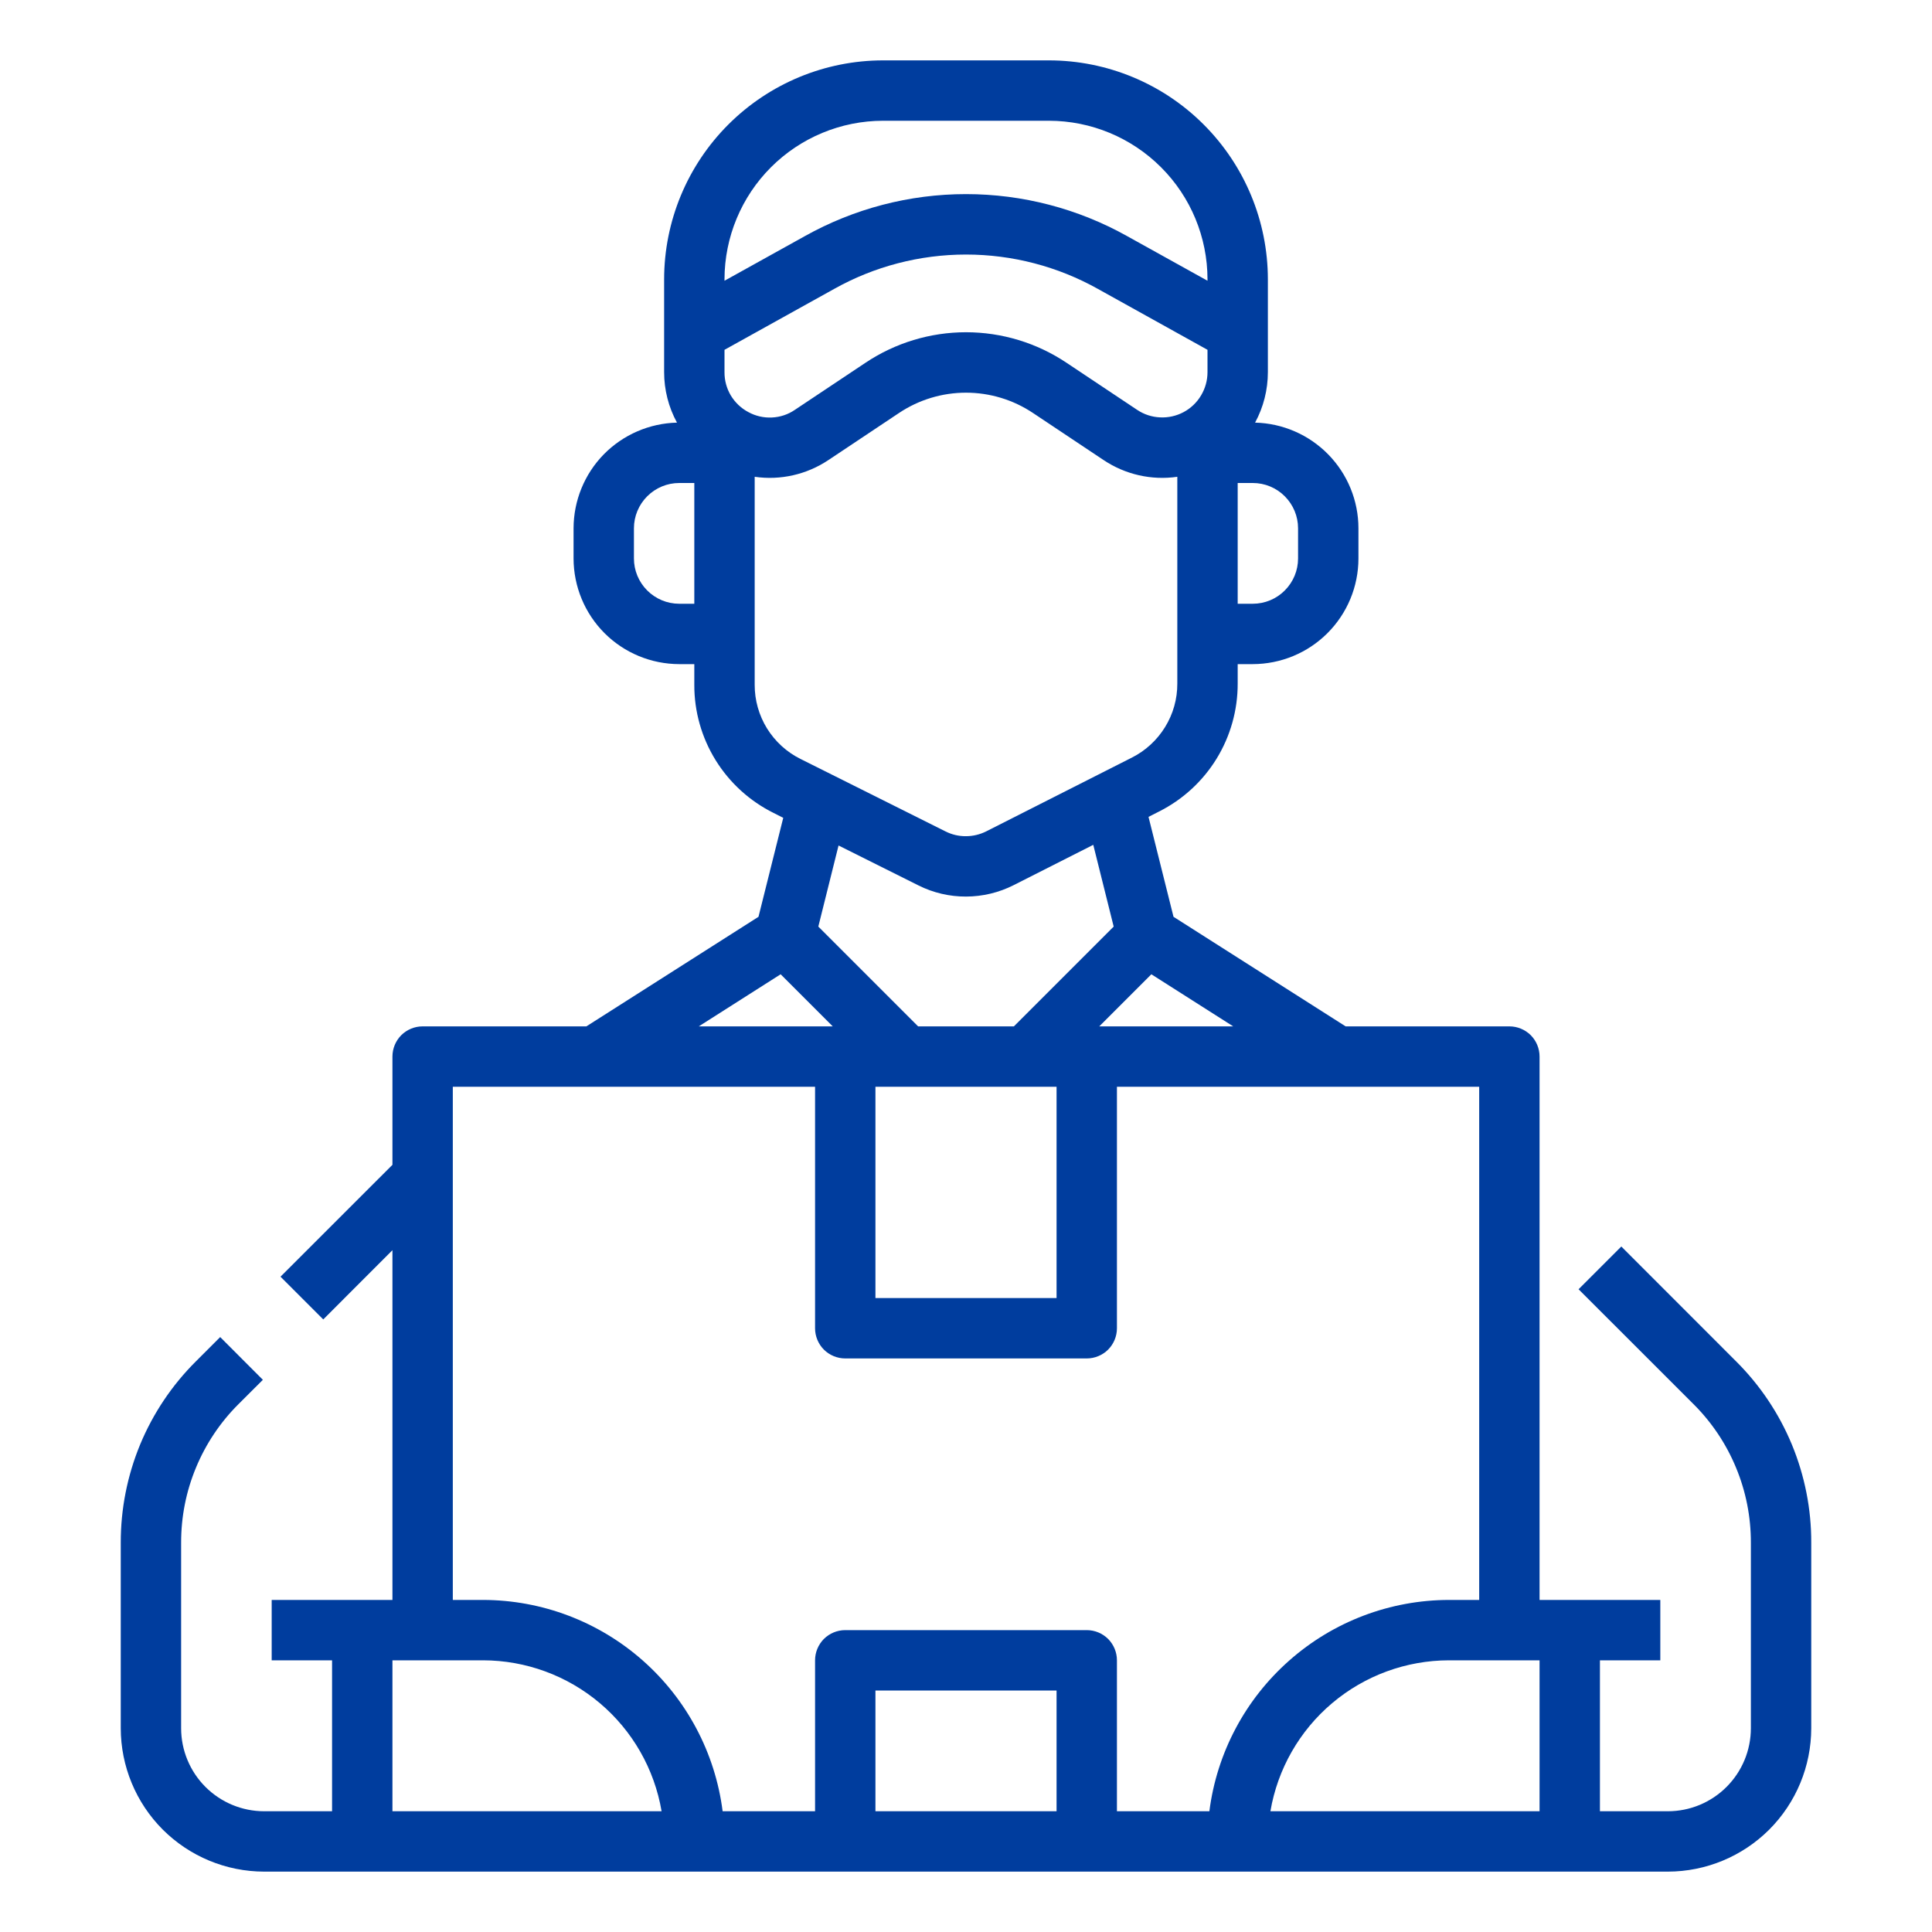<svg width="32" height="32" viewBox="0 0 32 32" fill="none" xmlns="http://www.w3.org/2000/svg">
<path d="M28.755 22.548L26.854 20.646L26.146 21.354L28.048 23.255C28.351 23.556 28.591 23.914 28.754 24.309C28.918 24.703 29.001 25.126 29 25.553V28.625C29 28.989 28.855 29.339 28.597 29.597C28.339 29.855 27.99 30 27.625 30H26.5V27.5H27.5V26.5H25.5V17.5C25.5 17.367 25.447 17.24 25.354 17.146C25.26 17.053 25.133 17 25 17H22.288L19.437 15.185L19.023 13.53L19.198 13.441C19.59 13.244 19.92 12.941 20.15 12.567C20.38 12.193 20.501 11.761 20.5 11.322V11H20.75C21.214 10.999 21.659 10.815 21.987 10.487C22.315 10.159 22.5 9.714 22.5 9.25V8.75C22.5 8.293 22.32 7.854 22 7.527C21.68 7.2 21.245 7.011 20.788 7C20.927 6.744 21 6.456 21 6.164V4.625C20.999 3.664 20.617 2.743 19.937 2.063C19.258 1.383 18.336 1.001 17.375 1H14.625C13.664 1.001 12.743 1.383 12.063 2.063C11.383 2.743 11.001 3.664 11 4.625V6.164C11 6.456 11.073 6.744 11.213 7C10.755 7.011 10.32 7.2 10 7.526C9.68 7.853 9.501 8.293 9.5 8.75V9.25C9.501 9.714 9.685 10.159 10.013 10.487C10.341 10.815 10.786 10.999 11.25 11H11.5V11.341C11.498 11.783 11.621 12.216 11.853 12.591C12.085 12.966 12.418 13.269 12.813 13.465L12.973 13.546L12.563 15.185L9.712 17H7C6.867 17 6.74 17.053 6.646 17.146C6.553 17.24 6.5 17.367 6.5 17.5V19.293L4.646 21.146L5.354 21.854L6.5 20.707V26.5H4.5V27.5H5.5V30H4.375C4.011 30 3.661 29.855 3.403 29.597C3.145 29.339 3 28.989 3 28.625V25.553C2.999 25.126 3.082 24.703 3.246 24.309C3.409 23.915 3.649 23.556 3.952 23.255L4.354 22.854L3.647 22.146L3.245 22.548C2.849 22.942 2.535 23.41 2.321 23.926C2.108 24.442 1.999 24.995 2 25.553V28.625C2.001 29.255 2.251 29.858 2.696 30.304C3.142 30.749 3.745 30.999 4.375 31H27.625C28.255 30.999 28.858 30.749 29.304 30.304C29.749 29.858 29.999 29.255 30 28.625V25.553C30.002 24.995 29.892 24.442 29.679 23.926C29.465 23.41 29.151 22.942 28.755 22.548ZM14.5 18H17.5V21.5H14.5V18ZM18.207 17L19.07 16.137L20.426 17H18.207ZM12.396 6.826C12.276 6.763 12.175 6.667 12.105 6.551C12.035 6.434 11.999 6.3 12 6.164V5.794L13.815 4.786C14.482 4.412 15.235 4.216 16 4.216C16.765 4.216 17.518 4.412 18.186 4.786L20 5.794V6.164C20 6.3 19.963 6.433 19.893 6.55C19.824 6.666 19.724 6.762 19.604 6.826C19.484 6.89 19.349 6.92 19.214 6.913C19.078 6.907 18.947 6.864 18.834 6.788L17.664 6.008C17.172 5.679 16.593 5.503 16 5.503C15.408 5.503 14.828 5.679 14.336 6.008L13.166 6.788C13.054 6.865 12.922 6.909 12.786 6.915C12.65 6.922 12.515 6.891 12.396 6.826ZM21.5 8.75V9.25C21.5 9.449 21.421 9.639 21.28 9.78C21.14 9.921 20.949 10 20.75 10H20.5V8H20.75C20.949 8 21.14 8.079 21.28 8.22C21.421 8.361 21.5 8.551 21.5 8.75ZM14.625 2H17.375C18.071 2.001 18.738 2.278 19.23 2.77C19.723 3.262 19.999 3.929 20 4.625V4.65L18.671 3.912C17.855 3.455 16.935 3.215 16 3.215C15.065 3.215 14.145 3.455 13.329 3.912L12 4.65V4.625C12.001 3.929 12.278 3.262 12.77 2.77C13.262 2.278 13.929 2.001 14.625 2ZM11.25 10C11.051 10 10.861 9.921 10.72 9.78C10.579 9.639 10.5 9.449 10.5 9.25V8.75C10.5 8.551 10.579 8.361 10.72 8.22C10.861 8.079 11.051 8 11.25 8H11.5V10H11.25ZM12.5 11.341V7.897C12.927 7.959 13.362 7.86 13.721 7.62L14.891 6.84C15.219 6.621 15.605 6.504 16 6.504C16.395 6.504 16.781 6.621 17.109 6.84L18.279 7.62C18.638 7.86 19.073 7.959 19.5 7.897V11.322C19.501 11.577 19.431 11.826 19.297 12.043C19.164 12.259 18.973 12.435 18.746 12.549L16.335 13.77C16.231 13.822 16.116 13.85 15.998 13.85C15.881 13.851 15.766 13.824 15.661 13.771L13.26 12.571C13.031 12.458 12.839 12.282 12.704 12.065C12.57 11.847 12.499 11.597 12.5 11.341ZM15.214 14.666C15.458 14.788 15.728 14.851 16.001 14.85C16.274 14.849 16.543 14.785 16.787 14.662L18.108 13.993L18.446 15.347L16.793 17H15.207L13.554 15.347L13.889 14.004L15.214 14.666ZM12.93 16.137L13.793 17H11.574L12.93 16.137ZM7.5 18H13.5V22C13.5 22.133 13.553 22.26 13.646 22.354C13.74 22.447 13.867 22.5 14 22.5H18C18.133 22.5 18.26 22.447 18.354 22.354C18.447 22.26 18.5 22.133 18.5 22V18H24.5V26.5H24C23.026 26.501 22.086 26.857 21.356 27.502C20.625 28.146 20.154 29.034 20.031 30H18.5V27.5C18.5 27.367 18.447 27.24 18.354 27.146C18.26 27.053 18.133 27 18 27H14C13.867 27 13.74 27.053 13.646 27.146C13.553 27.24 13.5 27.367 13.5 27.5V30H11.969C11.846 29.034 11.375 28.146 10.645 27.502C9.914 26.857 8.974 26.501 8 26.5H7.5V18ZM6.5 30V27.5H8C8.709 27.501 9.394 27.752 9.936 28.21C10.477 28.667 10.839 29.301 10.958 30H6.5ZM14.5 30V28H17.5V30H14.5ZM25.5 30H21.042C21.161 29.301 21.523 28.667 22.064 28.21C22.606 27.752 23.291 27.501 24 27.5H25.5V30Z" fill="#003D9E"/>
</svg>
